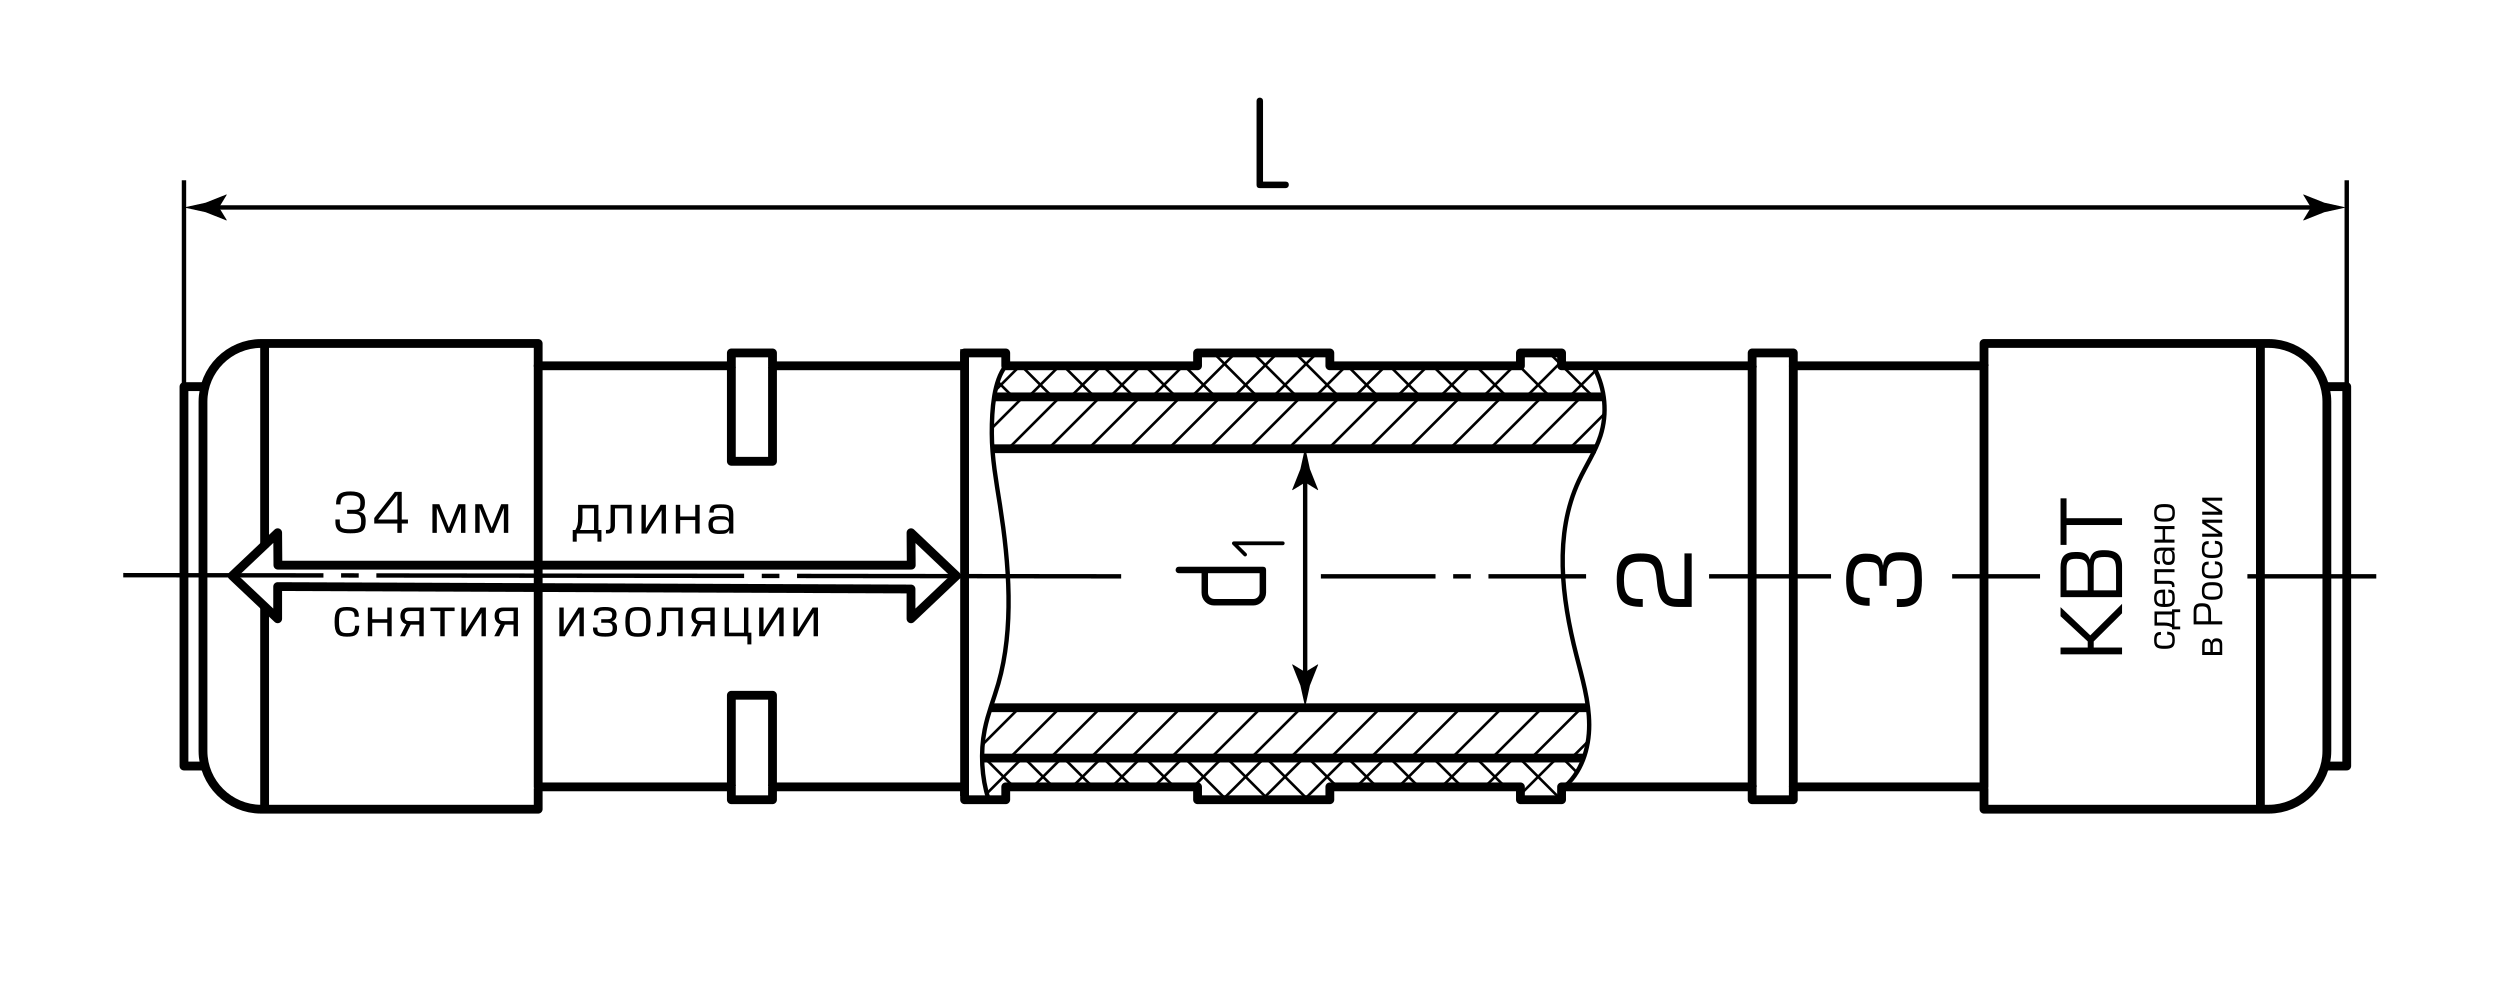 <?xml version="1.0" encoding="utf-8"?>
<!-- Generator: Adobe Illustrator 24.1.2, SVG Export Plug-In . SVG Version: 6.00 Build 0)  -->
<svg version="1.1" id="gsif" xmlns="http://www.w3.org/2000/svg" xmlns:xlink="http://www.w3.org/1999/xlink" x="0px" y="0px"
	 viewBox="0 0 283.465 113.386" style="enable-background:new 0 0 283.465 113.386;" xml:space="preserve">
<style type="text/css">
	.st0{fill:none;stroke:#000000;stroke-width:0.5;stroke-dasharray:41.7,2,2,2;stroke-dashoffset:19;}
	.st1{fill:none;stroke:#000000;stroke-width:0.5;stroke-dasharray:15.527,1.553,1.553,1.553;stroke-dashoffset:19;}
	.st2{fill:none;stroke:#000000;stroke-width:0.5;stroke-dasharray:32,2,2,2;stroke-dashoffset:19;}
	.st3{fill:none;stroke:#000000;stroke-width:0.3;stroke-linejoin:round;}
	.st4{fill:none;stroke:#000000;stroke-width:0.5;}
	.st5{fill:none;stroke:#000000;stroke-width:0.5;stroke-linejoin:round;}
	.st6{fill:none;stroke:#000000;stroke-linejoin:round;}
</style>
<g id="Middles">
	<line class="st0" x1="13.974" y1="65.216" x2="127.124" y2="65.348"/>
	<line class="st1" x1="253.637" y1="65.348" x2="269.436" y2="65.348"/>
	<line class="st1" x1="220.161" y1="65.348" x2="231.312" y2="65.348"/>
	<line class="st1" x1="192.599" y1="65.348" x2="207.614" y2="65.348"/>
	<line class="st2" x1="149.769" y1="65.348" x2="179.84" y2="65.348"/>
</g>
<g id="Sections">
	<line class="st3" x1="120.35" y1="41.255" x2="116.624" y2="44.982"/>
	<line class="st3" x1="124.973" y1="41.406" x2="121.329" y2="45.05"/>
	<line class="st3" x1="129.318" y1="41.533" x2="125.669" y2="45.182"/>
	<line class="st3" x1="134.216" y1="41.408" x2="130.545" y2="45.079"/>
	<line class="st3" x1="140.123" y1="39.974" x2="135.014" y2="45.083"/>
	<line class="st3" x1="144.828" y1="40.042" x2="139.762" y2="45.108"/>
	<line class="st3" x1="149.318" y1="40.024" x2="144.188" y2="45.155"/>
	<line class="st3" x1="152.71" y1="41.406" x2="149.032" y2="45.083"/>
	<line class="st3" x1="157.161" y1="41.427" x2="153.49" y2="45.098"/>
	<line class="st3" x1="162.166" y1="41.195" x2="158.324" y2="45.037"/>
	<line class="st3" x1="157.684" y1="41.607" x2="161.226" y2="45.149"/>
	<line class="st3" x1="152.786" y1="41.482" x2="156.392" y2="45.088"/>
	<line class="st3" x1="166.738" y1="41.517" x2="163.175" y2="45.08"/>
	<line class="st3" x1="162.449" y1="41.478" x2="166.077" y2="45.106"/>
	<line class="st3" x1="173.178" y1="39.971" x2="168.155" y2="44.994"/>
	<line class="st3" x1="167.408" y1="41.542" x2="171.014" y2="45.149"/>
	<line class="st3" x1="177.171" y1="40.873" x2="172.878" y2="45.166"/>
	<line class="st3" x1="172.173" y1="41.413" x2="175.694" y2="44.934"/>
	<line class="st3" x1="181.206" y1="41.731" x2="177.858" y2="45.08"/>
	<line class="st3" x1="175.651" y1="39.997" x2="180.545" y2="44.891"/>
	<line class="st3" x1="146.814" y1="39.983" x2="151.966" y2="45.135"/>
	<line class="st3" x1="142.11" y1="40.051" x2="147.09" y2="45.031"/>
	<line class="st3" x1="137.619" y1="40.033" x2="142.578" y2="44.992"/>
	<line class="st3" x1="134.331" y1="41.518" x2="137.787" y2="44.974"/>
	<line class="st3" x1="129.841" y1="41.501" x2="133.362" y2="45.021"/>
	<line class="st3" x1="125.136" y1="41.569" x2="128.571" y2="45.003"/>
	<line class="st3" x1="120.646" y1="41.551" x2="124.145" y2="45.05"/>
	<line class="st3" x1="115.941" y1="41.619" x2="119.311" y2="44.989"/>
	<line class="st3" x1="115.875" y1="41.255" x2="112.83" y2="44.3"/>
	<line class="st3" x1="113.124" y1="43.278" x2="114.836" y2="44.989"/>
	<line class="st3" x1="124.973" y1="85.84" x2="121.329" y2="89.484"/>
	<line class="st3" x1="129.318" y1="85.968" x2="126.034" y2="89.252"/>
	<line class="st3" x1="134.216" y1="85.843" x2="130.545" y2="89.513"/>
	<line class="st3" x1="138.642" y1="85.889" x2="135.014" y2="89.517"/>
	<line class="st3" x1="143.282" y1="86.022" x2="138.549" y2="90.755"/>
	<line class="st3" x1="147.901" y1="85.876" x2="142.943" y2="90.834"/>
	<line class="st3" x1="152.71" y1="85.84" x2="148.089" y2="90.46"/>
	<line class="st3" x1="157.161" y1="85.862" x2="153.49" y2="89.532"/>
	<line class="st3" x1="162.166" y1="85.629" x2="158.324" y2="89.472"/>
	<line class="st3" x1="157.684" y1="86.041" x2="161.226" y2="89.583"/>
	<line class="st3" x1="152.786" y1="85.916" x2="156.392" y2="89.523"/>
	<line class="st3" x1="166.738" y1="85.951" x2="163.175" y2="89.515"/>
	<line class="st3" x1="162.449" y1="85.912" x2="166.077" y2="89.54"/>
	<line class="st3" x1="171.493" y1="86.091" x2="168.155" y2="89.429"/>
	<line class="st3" x1="167.408" y1="85.977" x2="170.628" y2="89.197"/>
	<line class="st3" x1="176.581" y1="85.898" x2="172.448" y2="90.03"/>
	<line class="st3" x1="172.173" y1="85.848" x2="177.032" y2="90.707"/>
	<line class="st3" x1="177.229" y1="86.009" x2="178.806" y2="87.587"/>
	<line class="st3" x1="148.424" y1="86.027" x2="151.966" y2="89.569"/>
	<line class="st3" x1="143.623" y1="85.999" x2="148.421" y2="90.797"/>
	<line class="st3" x1="139.036" y1="85.885" x2="144.124" y2="90.972"/>
	<line class="st3" x1="134.331" y1="85.953" x2="139.129" y2="90.751"/>
	<line class="st3" x1="129.841" y1="85.935" x2="133.362" y2="89.456"/>
	<line class="st3" x1="125.136" y1="86.003" x2="128.571" y2="89.438"/>
	<line class="st3" x1="120.694" y1="86.034" x2="124.145" y2="89.485"/>
	<line class="st3" x1="120.497" y1="85.84" x2="116.853" y2="89.484"/>
	<line class="st3" x1="116.219" y1="86.034" x2="119.669" y2="89.485"/>
	<line class="st3" x1="116.022" y1="85.84" x2="111.9" y2="89.962"/>
	<line class="st3" x1="111.743" y1="86.034" x2="115.194" y2="89.485"/>
	<line class="st3" x1="120.309" y1="44.888" x2="114.481" y2="50.716"/>
	<line class="st3" x1="116.123" y1="44.888" x2="112.517" y2="48.494"/>
	<line class="st3" x1="124.86" y1="44.888" x2="118.903" y2="50.845"/>
	<line class="st3" x1="129.41" y1="44.888" x2="123.539" y2="50.759"/>
	<line class="st3" x1="133.961" y1="44.888" x2="128.348" y2="50.501"/>
	<line class="st3" x1="138.512" y1="44.888" x2="132.598" y2="50.802"/>
	<line class="st3" x1="143.063" y1="44.888" x2="137.149" y2="50.802"/>
	<line class="st3" x1="147.613" y1="44.888" x2="141.7" y2="50.802"/>
	<line class="st3" x1="152.057" y1="44.888" x2="146.444" y2="50.501"/>
	<line class="st3" x1="156.608" y1="44.888" x2="150.694" y2="50.802"/>
	<line class="st3" x1="161.158" y1="44.888" x2="155.245" y2="50.802"/>
	<line class="st3" x1="165.709" y1="44.888" x2="159.795" y2="50.802"/>
	<line class="st3" x1="170.389" y1="44.888" x2="164.475" y2="50.802"/>
	<line class="st3" x1="174.94" y1="44.888" x2="169.026" y2="50.802"/>
	<line class="st3" x1="179.405" y1="44.888" x2="173.491" y2="50.802"/>
	<line class="st3" x1="182.013" y1="46.831" x2="178.041" y2="50.802"/>
	<line class="st3" x1="124.86" y1="80.178" x2="119.074" y2="85.963"/>
	<line class="st3" x1="129.41" y1="80.178" x2="123.539" y2="86.049"/>
	<line class="st3" x1="120.255" y1="80.178" x2="114.47" y2="85.963"/>
	<line class="st3" x1="115.651" y1="80.178" x2="111.475" y2="84.353"/>
	<line class="st3" x1="133.961" y1="80.178" x2="128.348" y2="85.792"/>
	<line class="st3" x1="138.512" y1="80.178" x2="132.598" y2="86.092"/>
	<line class="st3" x1="143.063" y1="80.178" x2="137.149" y2="86.092"/>
	<line class="st3" x1="147.613" y1="80.178" x2="141.7" y2="86.092"/>
	<line class="st3" x1="152.057" y1="80.178" x2="146.444" y2="85.792"/>
	<line class="st3" x1="156.608" y1="80.178" x2="150.694" y2="86.092"/>
	<line class="st3" x1="161.158" y1="80.178" x2="155.245" y2="86.092"/>
	<line class="st3" x1="165.709" y1="80.178" x2="159.795" y2="86.092"/>
	<line class="st3" x1="170.389" y1="80.178" x2="164.475" y2="86.092"/>
	<line class="st3" x1="174.94" y1="80.178" x2="169.026" y2="86.092"/>
	<line class="st3" x1="179.405" y1="80.178" x2="173.491" y2="86.092"/>
	<line class="st3" x1="180.038" y1="84.096" x2="178.041" y2="86.092"/>
</g>
<g id="Texts">
	<g>
		<path d="M142.835,21.329c-0.24,0-0.36-0.12-0.36-0.36v-9.525c0-0.11,0.035-0.2,0.105-0.27s0.155-0.105,0.255-0.105
			c0.1,0,0.188,0.032,0.262,0.097c0.075,0.065,0.113,0.158,0.113,0.278v9.15h2.565c0.24,0,0.36,0.125,0.36,0.375
			c0,0.09-0.033,0.172-0.098,0.248c-0.065,0.075-0.152,0.112-0.262,0.112H142.835z"/>
	</g>
	<g>
		<path d="M133.673,64.994c-0.11,0-0.2-0.035-0.27-0.105c-0.07-0.07-0.105-0.155-0.105-0.255s0.032-0.188,0.097-0.263
			c0.065-0.075,0.158-0.112,0.278-0.112h9.525c0.24,0,0.36,0.125,0.36,0.375v2.55c0,0.21-0.04,0.403-0.12,0.578
			c-0.08,0.175-0.188,0.33-0.322,0.465c-0.135,0.135-0.29,0.24-0.465,0.315c-0.175,0.075-0.362,0.113-0.563,0.113h-4.395
			c-0.42,0-0.767-0.14-1.042-0.42c-0.275-0.28-0.412-0.63-0.412-1.05v-2.19H133.673z M136.973,67.183c0,0.21,0.07,0.385,0.21,0.525
			c0.14,0.14,0.31,0.21,0.51,0.21h4.395c0.21,0,0.385-0.07,0.525-0.21c0.14-0.14,0.21-0.315,0.21-0.525v-2.19h-5.85V67.183z"/>
		<path d="M145.608,61.451c0.035,0.041,0.052,0.091,0.052,0.149s-0.019,0.109-0.057,0.153c-0.038,0.044-0.089,0.066-0.153,0.066
			h-5.046l0.918,0.909c0.046,0.047,0.07,0.096,0.07,0.149c0,0.058-0.022,0.109-0.065,0.153c-0.044,0.044-0.095,0.065-0.153,0.065
			c-0.052,0-0.102-0.023-0.148-0.07l-1.277-1.277c-0.041-0.035-0.061-0.082-0.061-0.14s0.019-0.109,0.057-0.153
			c0.038-0.043,0.089-0.065,0.153-0.065h5.553C145.52,61.39,145.573,61.41,145.608,61.451z"/>
	</g>
</g>
<g id="Pointers">
	<g id="Pointers_6_">
		<g>
			<line class="st4" x1="262.74" y1="23.522" x2="24.121" y2="23.522"/>
			<g>
				<path d="M262.022,23.522l-0.877,1.441l0.049,0.033l2.35-0.933c0.819-0.18,1.637-0.36,2.456-0.54
					c-0.819-0.18-1.637-0.36-2.456-0.54l-2.35-0.933l-0.049,0.025L262.022,23.522z"/>
			</g>
			<g>
				<path d="M24.839,23.522l0.877,1.441l-0.049,0.033l-2.35-0.933c-0.819-0.18-1.637-0.36-2.456-0.54
					c0.819-0.18,1.637-0.36,2.456-0.54l2.35-0.933l0.049,0.025L24.839,23.522z"/>
			</g>
		</g>
	</g>
	<g id="Pointers_2_">
		<g>
			<line class="st4" x1="147.987" y1="76.917" x2="147.987" y2="53.986"/>
			<g>
				<path d="M147.987,76.199l-1.441-0.877l-0.033,0.049l0.933,2.35c0.18,0.819,0.36,1.637,0.54,2.456
					c0.18-0.819,0.36-1.637,0.54-2.456l0.933-2.35l-0.025-0.049L147.987,76.199z"/>
			</g>
			<g>
				<path d="M147.987,54.704l-1.441,0.877l-0.033-0.049l0.933-2.35c0.18-0.819,0.36-1.637,0.54-2.456
					c0.18,0.819,0.36,1.637,0.54,2.456l0.933,2.35l-0.025,0.049L147.987,54.704z"/>
			</g>
		</g>
	</g>
</g>
<g id="Сallout">
	<line id="Сallout_4_" class="st4" x1="266.087" y1="20.44" x2="266.087" y2="43.839"/>
	<line id="Сallout_5_" class="st4" x1="20.86" y1="20.44" x2="20.86" y2="43.839"/>
</g>
<g id="info">
	<g>
		<path d="M236.718,73.42V72.73l-3.082-2.858v-1.034l3.37,3.203l3.604-3.575v1.071l-3.212,3.194v0.689h3.212v0.773h-6.974V73.42
			H236.718z"/>
		<path d="M233.636,67.708v-3.361c0-1.192,0.456-1.76,1.713-1.76c0.782,0,1.322,0.075,1.602,0.866
			c0.251-0.922,0.717-1.071,1.639-1.071c1.248,0,2.021,0.428,2.021,1.769v3.557H233.636z M236.718,66.935v-2.216
			c0-1.033-0.298-1.359-1.294-1.359c-0.847,0-1.108,0.233-1.108,1.071v2.505H236.718z M239.93,66.935v-2.151
			c0-1.192-0.14-1.629-1.285-1.629c-1.136,0-1.248,0.288-1.248,1.303v2.477H239.93z"/>
		<path d="M240.61,58.757v0.773h-6.294v2.254h-0.68v-5.279h0.68v2.253H240.61z"/>
	</g>
	<g>
		<path d="M245.726,71.618c0.709,0.039,0.865,0.29,0.865,0.978c0,0.753-0.281,0.973-1.172,0.973c-0.891,0-1.172-0.216-1.172-0.965
			c0-0.575,0.13-0.948,0.701-0.948h0.073v0.333c-0.364,0-0.493,0.082-0.493,0.614c0,0.506,0.134,0.618,0.878,0.618
			c0.744,0,0.904-0.134,0.904-0.627c0-0.532-0.113-0.614-0.584-0.645V71.618z"/>
		<path d="M245.315,70.933h-1.025v-1.605h1.986V69.09h0.926v0.316h-0.645v1.635h0.645v0.316h-0.926v-0.208
			C245.994,70.98,245.77,70.933,245.315,70.933z M244.571,69.674v0.913h0.809c0.372,0,0.666,0.06,0.896,0.199v-1.112H244.571z"/>
		<path d="M245.493,68.479c0.679,0,0.818-0.113,0.818-0.645c0-0.545-0.069-0.636-0.381-0.636h-0.074v-0.346
			c0.649,0,0.735,0.342,0.735,0.982c0,0.761-0.255,0.991-1.181,0.991c-0.896,0-1.164-0.29-1.164-0.986
			c0-0.692,0.268-0.986,1.06-0.986h0.186V68.479z M245.211,67.199c-0.519,0-0.683,0.151-0.683,0.64c0,0.493,0.173,0.64,0.683,0.64
			V67.199z"/>
		<path d="M244.29,64.537h2.267v0.346h-1.986v0.969h1.332c0.359,0,0.653,0.121,0.653,0.545v0.169h-0.281v-0.052
			c0-0.247-0.048-0.316-0.381-0.316h-1.605V64.537z"/>
		<path d="M244.904,63.982c-0.623,0-0.658-0.385-0.658-0.9c0-0.627,0.086-0.99,0.796-0.99h1.514v0.324l-0.294-0.013
			c0.285,0.16,0.329,0.307,0.329,0.761c0,0.558-0.104,0.896-0.727,0.896c-0.584,0-0.688-0.342-0.688-0.865
			c0-0.536,0.078-0.662,0.264-0.757h-0.324c-0.554,0-0.588,0.099-0.588,0.657c0,0.402,0.043,0.541,0.311,0.541h0.065V63.982z
			 M245.441,63.19c0,0.346,0.065,0.523,0.389,0.523c0.389,0,0.48-0.156,0.48-0.528c0-0.437-0.022-0.748-0.424-0.748
			C245.48,62.438,245.441,62.584,245.441,63.19z"/>
		<path d="M245.211,61.182v-1.19h-0.921v-0.346h2.267v0.346h-1.064v1.19h1.064v0.346h-2.267v-0.346H245.211z"/>
		<path d="M246.6,58.152c0,0.748-0.234,0.995-1.172,0.995c-0.943,0-1.177-0.246-1.177-0.995c0-0.753,0.229-0.999,1.172-0.999
			C246.366,57.153,246.6,57.4,246.6,58.152z M244.533,58.152c0,0.515,0.138,0.649,0.891,0.649c0.757,0,0.895-0.138,0.895-0.649
			c0-0.515-0.13-0.653-0.895-0.653C244.675,57.499,244.533,57.633,244.533,58.152z"/>
		<path d="M249.696,74.27v-1.147c0-0.402,0.108-0.709,0.584-0.709c0.212,0,0.42,0.117,0.472,0.415
			c0.086-0.359,0.311-0.454,0.554-0.454c0.532,0,0.662,0.29,0.662,0.688v1.207H249.696z M250.622,73.924v-0.792
			c0-0.286-0.069-0.372-0.316-0.372c-0.273,0-0.329,0.121-0.329,0.372v0.792H250.622z M251.686,73.924v-0.8
			c0-0.229-0.074-0.402-0.381-0.402c-0.316,0-0.402,0.173-0.402,0.402v0.8H251.686z"/>
		<path d="M251.967,70.44v0.359h-3.24v-1.544c0-0.627,0.277-0.856,0.921-0.856c0.787,0,1.051,0.251,1.051,1.077v0.965H251.967z
			 M250.384,70.44v-0.861c0-0.58-0.108-0.822-0.688-0.822c-0.463,0-0.653,0.082-0.653,0.549v1.134H250.384z"/>
		<path d="M252.01,67.008c0,0.748-0.234,0.995-1.172,0.995c-0.943,0-1.177-0.246-1.177-0.995c0-0.753,0.229-0.999,1.172-0.999
			C251.777,66.008,252.01,66.255,252.01,67.008z M249.943,67.008c0,0.515,0.138,0.649,0.891,0.649c0.757,0,0.895-0.138,0.895-0.649
			c0-0.515-0.13-0.653-0.895-0.653C250.085,66.354,249.943,66.489,249.943,67.008z"/>
		<path d="M251.137,63.641c0.709,0.039,0.865,0.29,0.865,0.978c0,0.753-0.281,0.973-1.172,0.973c-0.891,0-1.172-0.216-1.172-0.965
			c0-0.575,0.13-0.947,0.701-0.947h0.073v0.333c-0.363,0-0.493,0.082-0.493,0.614c0,0.506,0.134,0.619,0.878,0.619
			c0.744,0,0.904-0.134,0.904-0.627c0-0.532-0.113-0.614-0.584-0.645V63.641z"/>
		<path d="M251.137,61.317c0.709,0.039,0.865,0.29,0.865,0.978c0,0.753-0.281,0.973-1.172,0.973c-0.891,0-1.172-0.216-1.172-0.965
			c0-0.575,0.13-0.947,0.701-0.947h0.073v0.333c-0.363,0-0.493,0.082-0.493,0.614c0,0.506,0.134,0.619,0.878,0.619
			c0.744,0,0.904-0.134,0.904-0.627c0-0.532-0.113-0.614-0.584-0.645V61.317z"/>
		<path d="M251.556,60.511l-1.856-1.164v-0.424h2.267v0.346h-1.843l1.843,1.155v0.433H249.7v-0.346H251.556z"/>
		<path d="M251.556,58.014L249.7,56.85v-0.424h2.267v0.346h-1.843l1.843,1.155v0.433H249.7v-0.346H251.556z"/>
	</g>
	<g>
		<path d="M67.852,57.241v2.851h0.341v1.329H67.74v-0.925h-2.348v0.925h-0.453v-1.329h0.298c0.242-0.403,0.311-0.727,0.311-1.378
			v-1.472H67.852z M67.355,57.644h-1.31v1.162c0,0.534-0.087,0.956-0.286,1.285h1.596V57.644z"/>
		<path d="M71.616,57.241v3.254h-0.497v-2.851h-1.391v1.913c0,0.516-0.174,0.938-0.782,0.938h-0.242v-0.404h0.074
			c0.354,0,0.454-0.068,0.454-0.546v-2.304H71.616z"/>
		<path d="M73.23,59.905l1.671-2.665h0.608v3.254h-0.497v-2.646l-1.658,2.646h-0.621v-3.254h0.497V59.905z"/>
		<path d="M77.124,58.563h1.708v-1.323h0.497v3.254h-0.497v-1.528h-1.708v1.528h-0.497v-3.254h0.497V58.563z"/>
		<path d="M80.435,58.122c0-0.894,0.553-0.944,1.292-0.944c0.9,0,1.422,0.125,1.422,1.143v2.174h-0.466l0.019-0.422
			c-0.23,0.41-0.441,0.472-1.093,0.472c-0.801,0-1.286-0.149-1.286-1.043c0-0.838,0.491-0.987,1.242-0.987
			c0.77,0,0.95,0.112,1.087,0.379v-0.466c0-0.795-0.143-0.845-0.944-0.845c-0.578,0-0.776,0.062-0.776,0.447v0.093H80.435z
			 M81.572,58.893c-0.497,0-0.751,0.093-0.751,0.559c0,0.559,0.224,0.689,0.758,0.689c0.627,0,1.074-0.031,1.074-0.608
			C82.652,58.949,82.441,58.893,81.572,58.893z"/>
		<path d="M40.739,70.948c-0.056,1.019-0.417,1.242-1.404,1.242c-1.081,0-1.397-0.404-1.397-1.683s0.311-1.683,1.385-1.683
			c0.826,0,1.36,0.187,1.36,1.006v0.105h-0.478c0-0.522-0.118-0.708-0.882-0.708c-0.727,0-0.888,0.192-0.888,1.261
			c0,1.068,0.192,1.298,0.9,1.298c0.764,0,0.882-0.162,0.925-0.838H40.739z"/>
		<path d="M42.204,70.209h1.708v-1.323h0.497v3.254h-0.497v-1.528h-1.708v1.528h-0.497v-3.254h0.497V70.209z"/>
		<path d="M46.565,70.83l-0.646,1.311H45.36l0.708-1.373c-0.335-0.05-0.67-0.385-0.67-0.913c0-0.727,0.435-0.969,0.956-0.969h1.689
			v3.254h-0.497V70.83H46.565z M47.546,69.29h-1.031c-0.447,0-0.621,0.149-0.621,0.565c0,0.472,0.162,0.572,0.633,0.572h1.019V69.29
			z"/>
		<path d="M51.546,68.886v0.404h-1.124v2.851h-0.497V69.29h-1.124v-0.404H51.546z"/>
		<path d="M52.813,71.551l1.671-2.665h0.608v3.254h-0.497v-2.646l-1.658,2.646h-0.621v-3.254h0.497V71.551z"/>
		<path d="M57.247,70.83l-0.646,1.311h-0.559l0.708-1.373c-0.335-0.05-0.67-0.385-0.67-0.913c0-0.727,0.435-0.969,0.956-0.969h1.689
			v3.254h-0.497V70.83H57.247z M58.228,69.29h-1.031c-0.447,0-0.621,0.149-0.621,0.565c0,0.472,0.162,0.572,0.633,0.572h1.019V69.29
			z"/>
		<path d="M63.917,71.551l1.671-2.665h0.608v3.254H65.7v-2.646l-1.658,2.646h-0.621v-3.254h0.497V71.551z"/>
		<path d="M67.333,69.774v-0.056c0-0.746,0.491-0.895,1.273-0.895c0.969,0,1.304,0.292,1.304,0.863c0,0.304-0.149,0.683-0.571,0.758
			c0.478,0.074,0.627,0.385,0.627,0.733c0,0.739-0.323,1.012-1.329,1.012c-1.124,0-1.404-0.255-1.404-1.037h0.497
			c0,0.546,0.087,0.633,0.857,0.633s0.882-0.112,0.882-0.59c0-0.354-0.167-0.584-0.565-0.584h-0.733v-0.404h0.733
			c0.298,0,0.509-0.074,0.509-0.484c0-0.298-0.106-0.497-0.776-0.497c-0.584,0-0.808,0.031-0.808,0.491v0.056H67.333z"/>
		<path d="M72.333,72.202c-1.074,0-1.428-0.335-1.428-1.683c0-1.354,0.354-1.689,1.428-1.689c1.081,0,1.435,0.329,1.435,1.683
			C73.767,71.867,73.413,72.202,72.333,72.202z M72.333,69.234c-0.739,0-0.932,0.199-0.932,1.279c0,1.086,0.199,1.285,0.932,1.285
			c0.739,0,0.938-0.186,0.938-1.285C73.271,69.439,73.078,69.234,72.333,69.234z"/>
		<path d="M77.407,68.886v3.254H76.91V69.29h-1.391v1.913c0,0.516-0.174,0.938-0.782,0.938h-0.243v-0.404h0.075
			c0.354,0,0.454-0.068,0.454-0.546v-2.304H77.407z"/>
		<path d="M79.562,70.83l-0.646,1.311h-0.559l0.708-1.373c-0.335-0.05-0.67-0.385-0.67-0.913c0-0.727,0.435-0.969,0.956-0.969h1.689
			v3.254h-0.497V70.83H79.562z M80.543,69.29h-1.031c-0.447,0-0.621,0.149-0.621,0.565c0,0.472,0.162,0.572,0.633,0.572h1.019V69.29
			z"/>
		<path d="M82.655,71.737h1.702v-2.851h0.497v2.851h0.341v1.329h-0.453V72.14h-2.583v-3.254h0.497V71.737z"/>
		<path d="M86.574,71.551l1.671-2.665h0.608v3.254h-0.497v-2.646l-1.658,2.646h-0.621v-3.254h0.497V71.551z"/>
		<path d="M90.468,71.551l1.671-2.665h0.608v3.254h-0.497v-2.646l-1.658,2.646h-0.621v-3.254h0.497V71.551z"/>
	</g>
	<g>
		<path d="M39.36,57.806h0.596c0.783,0,0.907-0.099,0.907-0.851c0-0.491-0.242-0.783-1.137-0.783c-0.907,0-1.124,0.292-1.124,1.019
			h-0.497c0-1.081,0.428-1.472,1.615-1.472c1.198,0,1.658,0.435,1.658,1.236c0,0.758-0.23,0.994-0.758,1.074
			c0.683,0.087,0.845,0.435,0.845,1.05c0,1.099-0.392,1.391-1.733,1.391c-1,0-1.702-0.174-1.702-1.298v-0.273h0.497v0.273
			c0,0.64,0.217,0.844,1.198,0.844c1.087,0,1.224-0.192,1.224-0.938c0-0.621-0.267-0.82-0.944-0.82H39.36V57.806z"/>
		<path d="M45.552,58.906h0.702v0.453h-0.702v1.062h-0.497v-1.062h-2.621v-0.627l2.335-2.962h0.782V58.906z M45.056,56.111
			l-2.186,2.795h2.186V56.111z"/>
		<path d="M51.974,57.166h0.795v3.254h-0.497v-2.826l-1.161,2.826h-0.435l-1.149-2.832v2.832h-0.497v-3.254h0.782l1.081,2.689
			L51.974,57.166z"/>
		<path d="M56.831,57.166h0.795v3.254h-0.497v-2.826l-1.162,2.826h-0.435l-1.149-2.832v2.832h-0.497v-3.254h0.782l1.081,2.689
			L56.831,57.166z"/>
	</g>
	<g>
		<path d="M191.813,62.751v6.064h-1.572c-1.965,0-2.224-1.202-2.381-2.987c-0.168-1.898-0.517-2.145-1.875-2.145
			c-1.325,0-1.853,0.528-1.853,2.044c0,1.808,0.618,2.19,1.786,2.19h0.348v0.898c-2.246,0-2.954-0.696-2.954-3.111
			c0-2.033,0.708-2.954,2.684-2.954c2.123,0,2.459,0.719,2.684,2.83c0.213,2.01,0.483,2.336,1.651,2.336h0.663v-5.166H191.813z"/>
	</g>
	<g>
		<path d="M213.102,66.424v-1.078c0-1.415-0.18-1.64-1.539-1.64c-0.887,0-1.415,0.438-1.415,2.055c0,1.64,0.528,2.033,1.842,2.033
			v0.898c-1.954,0-2.662-0.775-2.662-2.92c0-2.167,0.786-2.999,2.235-2.999c1.37,0,1.797,0.416,1.943,1.37
			c0.157-1.235,0.786-1.527,1.898-1.527c1.988,0,2.516,0.708,2.516,3.133c0,1.808-0.314,3.077-2.347,3.077h-0.494v-0.898h0.494
			c1.157,0,1.527-0.393,1.527-2.167c0-1.965-0.348-2.212-1.696-2.212c-1.123,0-1.482,0.483-1.482,1.707v1.168H213.102z"/>
	</g>
</g>
<g id="BreakLine">
	<path class="st5" d="M180.789,41.749c1.235,2.329,1.486,5.16,0.678,7.669c-0.577,1.794-1.651,3.381-2.446,5.09
		c-2.832,6.085-1.953,13.227-0.295,19.731c0.667,2.615,1.456,5.241,1.466,7.94c0.01,2.699-0.889,5.553-3.022,7.207"/>
	<path class="st5" d="M112.079,90.592c-0.781-2.388-0.939-5.291-0.428-7.864c0.365-1.839,1.043-3.467,1.546-5.218
		c1.79-6.24,1.234-13.562,0.186-20.231c-0.421-2.682-0.92-5.374-0.926-8.141c-0.007-2.767,0.233-5.965,1.581-7.661"/>
</g>
<g id="BaseContour">
	<g>
	</g>
	<polygon class="st6" points="103.296,70.162 103.296,66.784 31.483,66.511 31.483,70.162 26.328,65.286 31.483,60.403 
		31.51,64.083 103.322,64.083 103.296,60.403 108.443,65.286 	"/>
	<path class="st6" d="M224.958,89.385v2.366h32.274c3.631,0,6.602-2.971,6.602-6.602V45.547c0-3.631-2.971-6.602-6.602-6.602
		h-32.274v2.533"/>
	<path class="st6" d="M61.023,41.571v-2.626H29.618c-3.631,0-6.602,2.971-6.602,6.602v39.602c0,3.631,2.971,6.602,6.602,6.602
		h31.405v-2.366"/>
	<line class="st6" x1="198.669" y1="89.218" x2="198.669" y2="41.478"/>
	<line class="st6" x1="203.335" y1="41.478" x2="203.335" y2="89.218"/>
	<line class="st6" x1="109.371" y1="90.258" x2="109.371" y2="39.598"/>
	<polyline class="st6" points="87.591,41.571 87.591,52.306 82.925,52.306 82.925,41.571 	"/>
	<polyline class="st6" points="82.925,89.125 82.925,78.831 87.591,78.831 87.591,89.125 	"/>
	<polygon class="st6" points="224.958,41.478 203.335,41.478 203.335,40.018 198.669,40.018 198.669,41.478 177.061,41.478 
		177.061,40.018 172.395,40.018 172.395,41.478 150.786,41.478 150.786,40.018 135.787,40.018 135.787,41.478 114.037,41.478 
		114.037,40.018 109.371,40.018 109.371,41.478 87.591,41.478 87.591,40.018 82.925,40.018 82.925,41.478 61.023,41.478 
		61.023,89.218 82.925,89.218 82.925,90.678 87.591,90.678 87.591,89.218 109.371,89.218 109.371,90.678 114.037,90.678 
		114.037,89.218 135.787,89.218 135.787,90.678 150.786,90.678 150.786,89.218 172.395,89.218 172.395,90.678 177.061,90.678 
		177.061,89.218 198.669,89.218 198.669,90.678 203.335,90.678 203.335,89.218 224.958,89.218 	"/>
	<polyline class="st6" points="23.049,43.839 20.86,43.839 20.86,86.857 23.049,86.857 	"/>
	<polyline class="st6" points="263.499,86.857 266.087,86.857 266.087,43.839 263.499,43.839 	"/>
	<line class="st6" x1="256.298" y1="38.816" x2="256.298" y2="91.751"/>
	<line class="st6" x1="30.004" y1="68.829" x2="30.004" y2="91.751"/>
	<line class="st6" x1="30.004" y1="38.945" x2="30.004" y2="61.868"/>
	<line class="st6" x1="112.705" y1="50.88" x2="180.953" y2="50.88"/>
	<line class="st6" x1="112.337" y1="80.245" x2="180.084" y2="80.245"/>
	<line class="st6" x1="111.36" y1="85.955" x2="179.536" y2="85.955"/>
	<line class="st6" x1="112.734" y1="44.998" x2="181.726" y2="44.998"/>
</g>
</svg>
